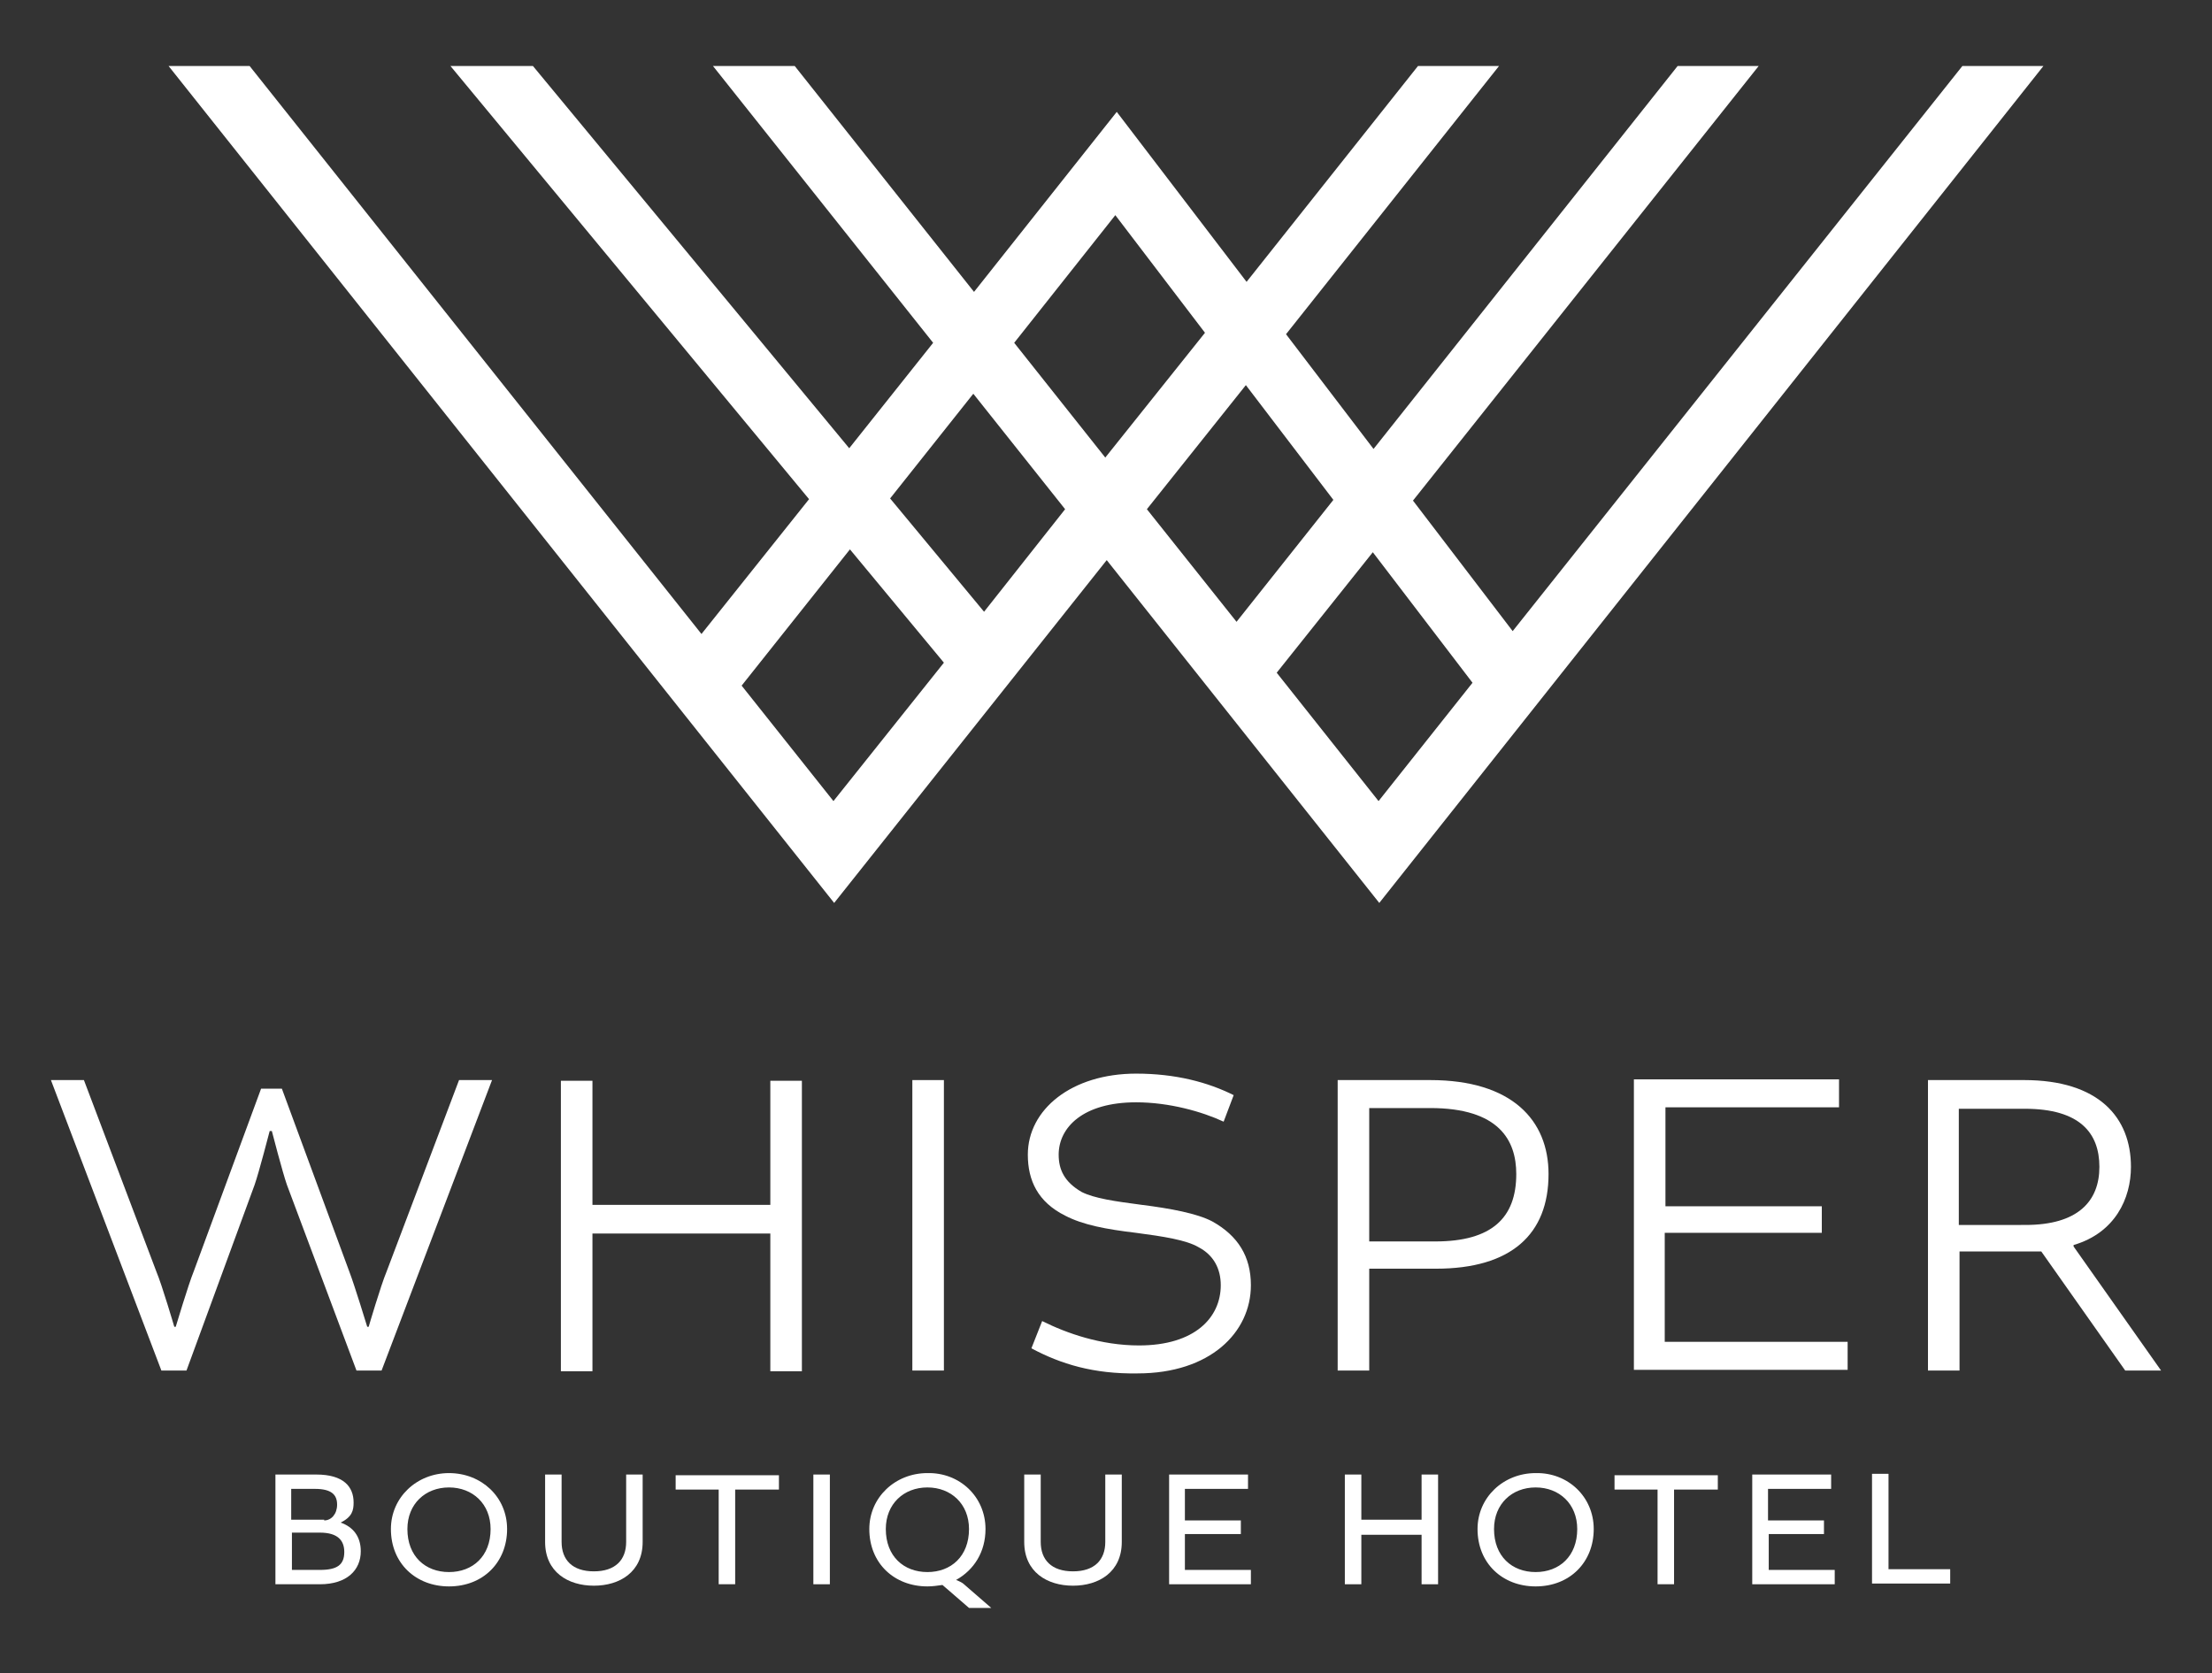 <?xml version="1.0" encoding="utf-8"?>
<!-- Generator: Adobe Illustrator 24.1.2, SVG Export Plug-In . SVG Version: 6.00 Build 0)  -->
<svg version="1.1" id="Layer_1" xmlns="http://www.w3.org/2000/svg" xmlns:xlink="http://www.w3.org/1999/xlink" x="0px" y="0px"
	 width="308.4px" height="233.3px" viewBox="0 0 308.4 233.3" style="enable-background:new 0 0 308.4 233.3;" xml:space="preserve"
	>
<rect x="0" y="0" width="308.4" height="233.3" fill="#333333" stroke="none"/>
<style type="text/css">
	.st0{fill:#FFFFFF;}
</style>
<g>
	<path class="st0" d="M273.6,9.2L210.9,88l-13.9-18.2l48.2-60.6h-11.3l-42.4,53.4l-12.2-16L209,9.2h-11.3l-23.9,30.1l-18.1-23.7
		l-19.9,25.1l-25-31.5H99.4l30.7,38.6l-11.7,14.7L74.3,9.2H62.8l50,60.4l-15,18.8l-63-79.2H23.5l92.8,116.7l38-47.8l38,47.8
		L284.9,9.2H273.6z M116.2,111.7l-12.8-16.1l15.1-19l13.1,15.8L116.2,111.7z M137.2,85.3l-13.1-15.8l11.6-14.6L148.5,71L137.2,85.3z
		 M141.4,47.8L155.5,30l12.5,16.4l-13.9,17.4L141.4,47.8z M159.9,71l13.8-17.3l12.2,16l-13.5,17L159.9,71z M192.2,111.7L178,93.8
		L191.4,77l13.9,18.2L192.2,111.7z"/>
	<g>
		<path class="st0" d="M7.1,150.6h4.6l10.1,26.7c0.8,1.9,2.5,7.7,2.5,7.7h0.2c0,0,1.8-6,2.5-7.7l9.4-25.5h2.9l9.4,25.5
			c0.7,1.8,2.5,7.7,2.5,7.7h0.2c0,0,1.7-5.8,2.5-7.7L64,150.6h4.6l-15.4,40.5h-3.5L40,165.2c-0.6-1.7-2.1-7.5-2.1-7.5h-0.3
			c0,0-1.5,5.8-2.1,7.5L26,191.1h-3.5L7.1,150.6z"/>
		<path class="st0" d="M82.6,150.6V168h24.8v-17.3h4.4v40.5h-4.4v-19.2H82.6v19.2h-4.4v-40.5H82.6z"/>
		<path class="st0" d="M131.6,150.6v40.5h-4.4v-40.5H131.6z"/>
		<path class="st0" d="M143.8,188l1.5-3.8c3.4,1.7,8.2,3.4,13.5,3.4c7.8,0,11.4-3.9,11.4-8.4c0-2.3-1-4.2-3.1-5.3
			c-1.7-1-4.9-1.5-8.7-2c-4.2-0.5-7.4-1.1-9.9-2.4c-3.8-1.9-5.2-4.9-5.2-8.5c0-6.3,6.1-11.3,15.1-11.3c5.5,0,10,1.2,13.6,3l-1.4,3.7
			c-3-1.4-7.6-2.7-12.2-2.7c-7.4,0-10.8,3.5-10.8,7.3c0,2.1,0.8,3.8,3.2,5.2c1.8,0.9,4.6,1.3,8.4,1.8c4,0.5,7.7,1.2,9.8,2.3
			c3.6,2,5.4,4.9,5.4,8.9c0,6.6-5.7,12.3-15.8,12.3C152.5,191.6,147.9,190.2,143.8,188z"/>
		<path class="st0" d="M199.4,150.6c11.4,0,16.5,5.6,16.5,13.1c0,8.4-5.2,13.2-15.7,13.2h-9.3v14.2h-4.4v-40.5H199.4z M200.1,173.1
			c7.9,0,11.3-3.3,11.3-9.4c0-4.7-2.4-9.2-12-9.2h-8.5v18.6H200.1z"/>
		<path class="st0" d="M232.1,172v15.1h25.5v3.9h-29.8v-40.5h28.6v3.9h-24.2v13.8h21.8v3.7H232.1z"/>
		<path class="st0" d="M268.7,150.6h13.5c10.4,0,14.9,5.2,14.9,12.1c0,4.4-2.2,9.2-8,10.9v0.2l12.2,17.3h-5l-11.7-16.6h-11.4v16.6
			h-4.4V150.6z M282.4,170.8c7.3,0,10.3-3.3,10.3-8.1c0-4.7-2.7-8.1-10.4-8.1h-9.2v16.2H282.4z"/>
	</g>
	<g>
		<g>
			<path class="st0" d="M47.5,212.3c1.7,0.6,2.8,1.9,2.8,4c0,2.6-1.9,4.6-5.7,4.6h-6.2v-15.3h5.7c3.8,0,5.2,1.7,5.2,3.9
				C49.3,210.6,49.1,211.5,47.5,212.3L47.5,212.3z M45.2,212c1,0,1.8-0.9,1.8-2.2c0-1.4-0.8-2.2-3.1-2.2h-3.3v4.3H45.2z M40.7,213.7
				v5.2h3.9c2.4,0,3.4-0.7,3.4-2.5c0-1.6-0.9-2.7-3.4-2.7H40.7z"/>
			<path class="st0" d="M70.7,213.2c0,4.6-3.3,8-8.1,8c-4.6,0-8.1-3.2-8.1-8c0-4.4,3.6-7.8,8.1-7.8S70.7,208.7,70.7,213.2z
				 M56.8,213.2c0,3.8,2.5,6,5.8,6c3.3,0,5.8-2.2,5.8-6c0-3.5-2.5-5.8-5.8-5.8C59.3,207.4,56.8,209.7,56.8,213.2z"/>
			<path class="st0" d="M89.6,205.6v9.4c0,4.2-3.2,6.1-6.8,6.1c-3.6,0-6.8-1.9-6.8-6.1v-9.4h2.3v9.4c0,2.5,1.5,4.1,4.5,4.1
				c3,0,4.5-1.6,4.5-4.1v-9.4H89.6z"/>
			<path class="st0" d="M100.3,207.7h-6.1v-2h14.4v2h-6.1v13.2h-2.3V207.7z"/>
			<path class="st0" d="M115.7,205.6v15.3h-2.3v-15.3H115.7z"/>
			<path class="st0" d="M137.4,213.2c0,3.2-1.6,5.7-4.1,7.1v0c0.5,0.2,0.9,0.4,1.1,0.6l3.8,3.3h-3.1l-3.7-3.2
				c-0.7,0.1-1.4,0.2-2.1,0.2c-4.6,0-8.1-3.2-8.1-8c0-4.4,3.6-7.8,8.1-7.8C133.8,205.3,137.4,208.7,137.4,213.2z M123.5,213.2
				c0,3.8,2.5,6,5.8,6c3.3,0,5.8-2.2,5.8-6c0-3.5-2.5-5.8-5.8-5.8C126,207.4,123.5,209.7,123.5,213.2z"/>
			<path class="st0" d="M156.4,205.6v9.4c0,4.2-3.2,6.1-6.8,6.1s-6.8-1.9-6.8-6.1v-9.4h2.3v9.4c0,2.5,1.5,4.1,4.5,4.1
				c3,0,4.5-1.6,4.5-4.1v-9.4H156.4z"/>
			<path class="st0" d="M165.2,214v4.9h9.2v2H163v-15.3h11v2h-8.8v4.4h7.8v1.9H165.2z"/>
			<path class="st0" d="M189.8,205.6v6.3h8.4v-6.3h2.3v15.3h-2.3V214h-8.4v6.9h-2.3v-15.3H189.8z"/>
			<path class="st0" d="M222.2,213.2c0,4.6-3.3,8-8.1,8c-4.6,0-8.1-3.2-8.1-8c0-4.4,3.6-7.8,8.1-7.8
				C218.6,205.3,222.2,208.7,222.2,213.2z M208.3,213.2c0,3.8,2.5,6,5.8,6c3.3,0,5.8-2.2,5.8-6c0-3.5-2.5-5.8-5.8-5.8
				C210.8,207.4,208.3,209.7,208.3,213.2z"/>
			<path class="st0" d="M231.2,207.7h-6.1v-2h14.4v2h-6.1v13.2h-2.3V207.7z"/>
			<path class="st0" d="M246.6,214v4.9h9.2v2h-11.5v-15.3h11v2h-8.8v4.4h7.8v1.9H246.6z"/>
			<path class="st0" d="M263.3,205.6v13.2h8.6v2h-10.9v-15.3H263.3z"/>
		</g>
	</g>
</g>
</svg>

